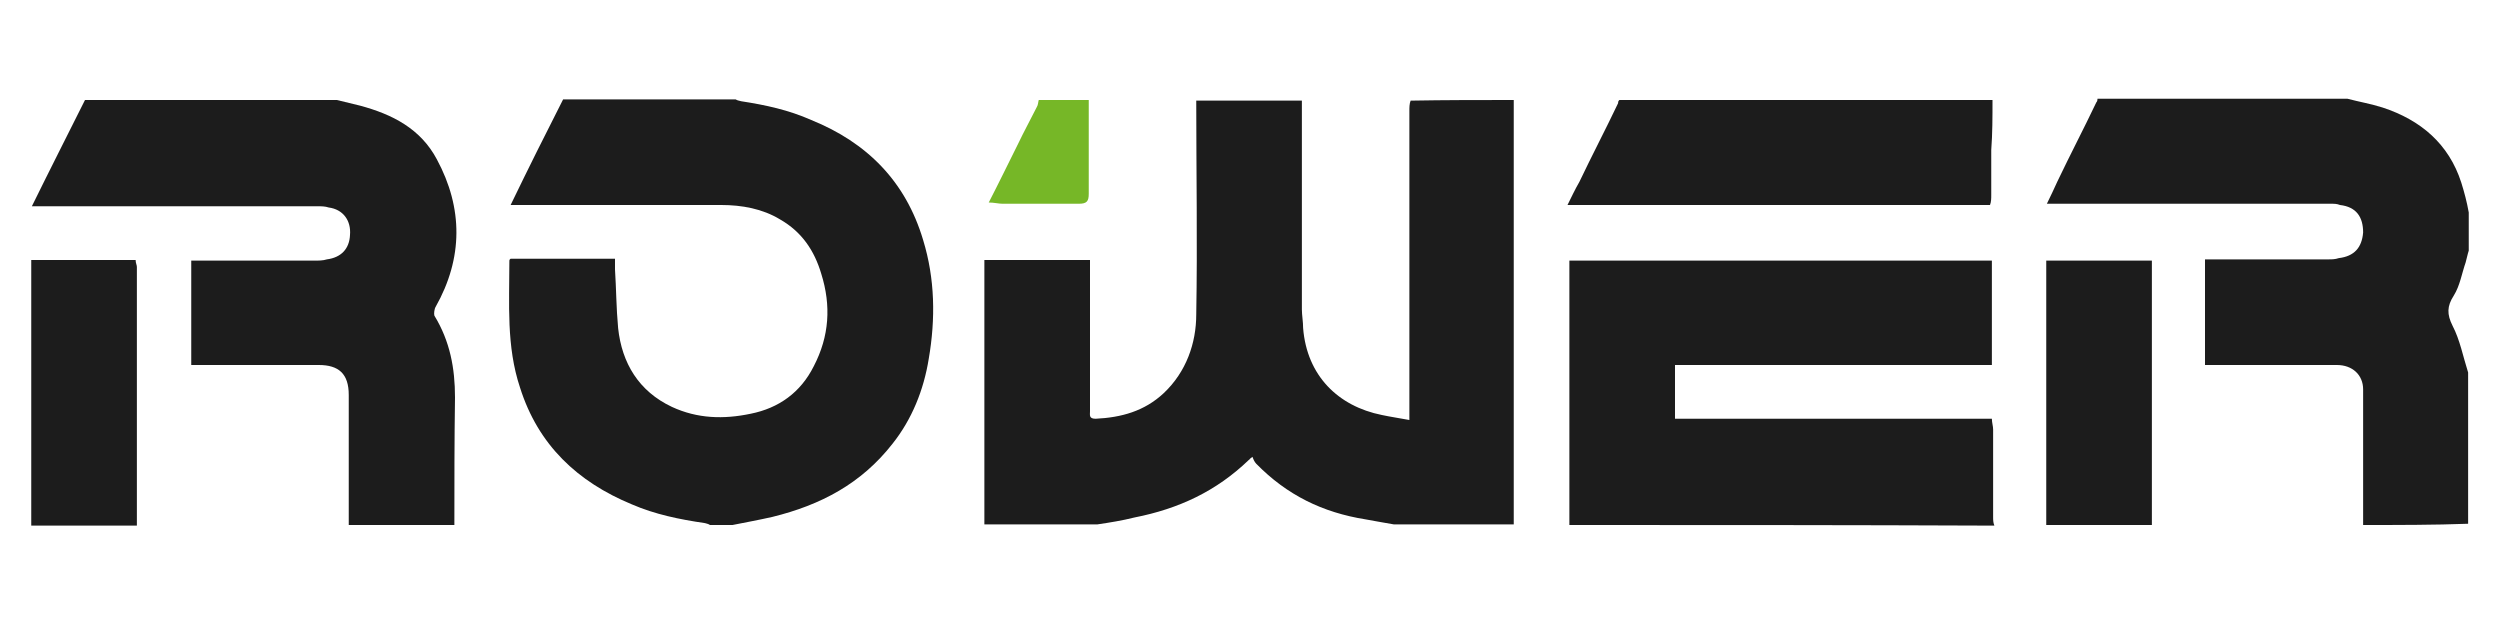 <?xml version="1.0" encoding="UTF-8"?> <!-- Generator: Adobe Illustrator 25.3.1, SVG Export Plug-In . SVG Version: 6.00 Build 0) --> <svg xmlns="http://www.w3.org/2000/svg" xmlns:xlink="http://www.w3.org/1999/xlink" version="1.1" id="Livello_1" x="0px" y="0px" viewBox="0 0 400 100" style="enable-background:new 0 0 400 100;" xml:space="preserve"> <style type="text/css"> .st0{fill:#1C1C1C;} .st1{fill:#76B727;} </style> <g> <path class="st0" d="M242.2,16c0,0.5,0,0.8,0,1.2c0,21.8,0,43.7,0,65.5c0,0.5,0,0.8,0,1.2c-6.4,0-12.8,0-19.2,0 c-1.6-0.3-3-0.5-4.5-0.8c-6.9-1.1-12.6-3.9-17.5-8.9c-0.3-0.3-0.5-0.8-0.6-1.1c-0.5,0.3-0.5,0.5-0.6,0.5c-5.2,5-11.2,7.8-18.3,9.2 c-2,0.5-3.9,0.8-5.9,1.1c-6.1,0-12,0-18.1,0c0-14,0-28.2,0-42.3c5.8,0,11.2,0,16.9,0c0,0.6,0,1.1,0,1.7c0,7.5,0,15,0,22.5 c0,0.6-0.2,1.2,0.9,1.2c4.1-0.2,7.8-1.2,10.9-4.1c3.6-3.4,5.2-8,5.2-12.6c0.2-11.4,0-22.8,0-34.2c5.6,0,11.2,0,16.9,0 c0,11.1,0,22.3,0,33.4c0,0.9,0.2,2,0.2,3c0.6,7.6,5.6,12.5,12.6,13.9c1.4,0.3,2.8,0.5,4.4,0.8c0-0.8,0-1.2,0-1.9 c0-15.9,0-31.8,0-47.6c0-0.5,0-1.1,0.2-1.6C231.1,16,236.8,16,242.2,16z"></path> <path class="st0" d="M117.2,84c-1.2,0-2.5,0-3.6,0c-0.3-0.2-0.5-0.2-0.8-0.3c-4.1-0.6-8-1.4-11.7-3c-8.7-3.6-15-9.5-17.9-18.7 c-2.2-6.6-1.7-13.4-1.7-20.3c0,0,0-0.2,0.2-0.3c5.5,0,10.9,0,16.7,0c0,0.6,0,1.2,0,1.7c0.2,3.1,0.2,6.2,0.5,9.4 c0.6,5.6,3.3,10.1,8.6,12.6c4.1,1.9,8.3,2,12.6,1.1c4.5-0.9,8-3.4,10.1-7.6c2.5-4.8,2.8-9.7,1.2-14.8c-1.1-3.7-3.1-6.7-6.6-8.7 c-2.8-1.7-6.1-2.3-9.4-2.3c-10.6,0-21.4,0-32,0c-0.5,0-0.9,0-1.7,0c2.8-5.8,5.6-11.4,8.4-16.9c9.2,0,18.4,0,27.6,0 c0.3,0.2,0.6,0.2,0.9,0.3c3.9,0.6,7.6,1.4,11.2,3c8.9,3.6,15.1,9.8,17.9,19.2c1.9,6.2,2,12.6,0.9,19c-0.8,5-2.7,9.7-5.8,13.6 c-5,6.4-11.5,9.8-19.2,11.7C121.4,83.2,119.2,83.6,117.2,84z"></path> <path class="st0" d="M251.1,84c0-13.4,0-27,0-40.4c0-0.6,0-1.2,0-1.9c22.6,0,45.1,0,67.6,0c0,5.5,0,11.1,0,16.7 c-17,0-33.7,0-50.7,0c0,2.8,0,5.6,0,8.6c16.9,0,33.7,0,50.7,0c0,0.6,0.2,1.2,0.2,1.7c0,4.7,0,9.4,0,14c0,0.5,0,0.9,0.2,1.4 C296.2,84,273.6,84,251.1,84z"></path> <path class="st0" d="M378.1,84c0-7.2,0-14.5,0-21.7c0-2.3-1.7-3.9-4.2-3.9c-6.6,0-13.1,0-19.7,0c-0.5,0-0.9,0-1.4,0 c0-5.6,0-11.1,0-16.9c0.5,0,0.9,0,1.4,0c6.1,0,12.2,0,18.3,0c0.6,0,1.1,0,1.7-0.2c2.5-0.3,3.7-1.7,3.9-4.1c0-2.5-1.1-4.1-3.7-4.4 c-0.5-0.2-0.9-0.2-1.4-0.2c-14.8,0-29.7,0-44.3,0c-0.3,0-0.6,0-1.2,0c0.6-1.2,1.1-2.3,1.7-3.6c2-4.2,4.2-8.4,6.2-12.6 c0.2-0.2,0.2-0.5,0.2-0.6c13.3,0,26.7,0,40,0c1.9,0.5,3.7,0.8,5.6,1.4c6.1,2,10.6,5.8,12.6,12c0.5,1.6,0.9,3.1,1.2,4.8 c0,2,0,4.1,0,6.1c-0.2,0.6-0.3,1.2-0.5,1.9c-0.6,1.7-0.9,3.7-1.9,5.3c-1.1,1.7-1.1,3-0.2,4.8c1.2,2.3,1.7,5,2.5,7.5 c0,8.1,0,16.1,0,24.2C389.5,84,383.8,84,378.1,84z"></path> <path class="st0" d="M72.7,84c-5.6,0-11.2,0-16.9,0c0-6.9,0-13.9,0-20.8c0-3.4-1.6-4.8-4.8-4.8c-6.4,0-12.8,0-19.2,0 c-0.5,0-0.9,0-1.2,0c0-5.6,0-11.1,0-16.7c0.6,0,1.1,0,1.6,0c6.1,0,12,0,18.1,0c0.6,0,1.4,0,2-0.2c2.3-0.3,3.6-1.7,3.7-3.9 c0.2-2.3-1.1-4.1-3.4-4.4C52,33,51.4,33,50.7,33c-14.7,0-29.3,0-44,0c-0.5,0-0.9,0-1.6,0c2.9-5.9,5.7-11.4,8.5-17 c13.4,0,26.8,0,40.3,0c1.2,0.3,2.5,0.6,3.7,0.9c5.2,1.4,9.7,3.7,12.3,8.6c4.2,7.8,4.2,15.8-0.2,23.6c-0.2,0.3-0.3,1.1-0.2,1.4 c2.5,4.1,3.3,8.4,3.3,13.1C72.7,70.4,72.7,77.3,72.7,84z"></path> <path class="st0" d="M318.8,16c0,2.7,0,5.3-0.2,8c0,2.3,0,4.8,0,7.2c0,0.5,0,1.1-0.2,1.6c-22.5,0-44.9,0-67.6,0 c0.6-1.2,1.2-2.5,1.9-3.7c2-4.2,4.2-8.4,6.2-12.6c0-0.2,0-0.3,0.2-0.5C279.2,16,299,16,318.8,16z"></path> <path class="st0" d="M5,41.6c5.6,0,11.1,0,16.7,0c0,0.5,0.2,0.8,0.2,1.1c0,13.6,0,27,0,40.6c0,0.3,0,0.5,0,0.8 c-5.6,0-11.2,0-16.9,0C5,69.8,5,55.8,5,41.6z"></path> <path class="st0" d="M327.4,84c0-0.3,0-0.8,0-1.1c0-13.3,0-26.5,0-39.8c0-0.5,0-0.9,0-1.4c5.6,0,11.1,0,16.9,0c0,0.5,0,0.9,0,1.4 c0,13.1,0,26.2,0,39.3c0,0.5,0,1.1,0,1.6C338.7,84,333,84,327.4,84z"></path> <path class="st1" d="M174.2,16c0,5,0,10,0,15c0,1.2-0.3,1.6-1.6,1.6c-4.1,0-8.1,0-12.2,0c-0.6,0-1.4-0.2-2.2-0.2 c1.6-3.1,3.1-6.2,4.7-9.4c0.9-1.9,2-3.9,3-5.9c0.2-0.3,0.2-0.8,0.3-1.1C168.9,16,171.5,16,174.2,16z"></path> </g> </svg> 